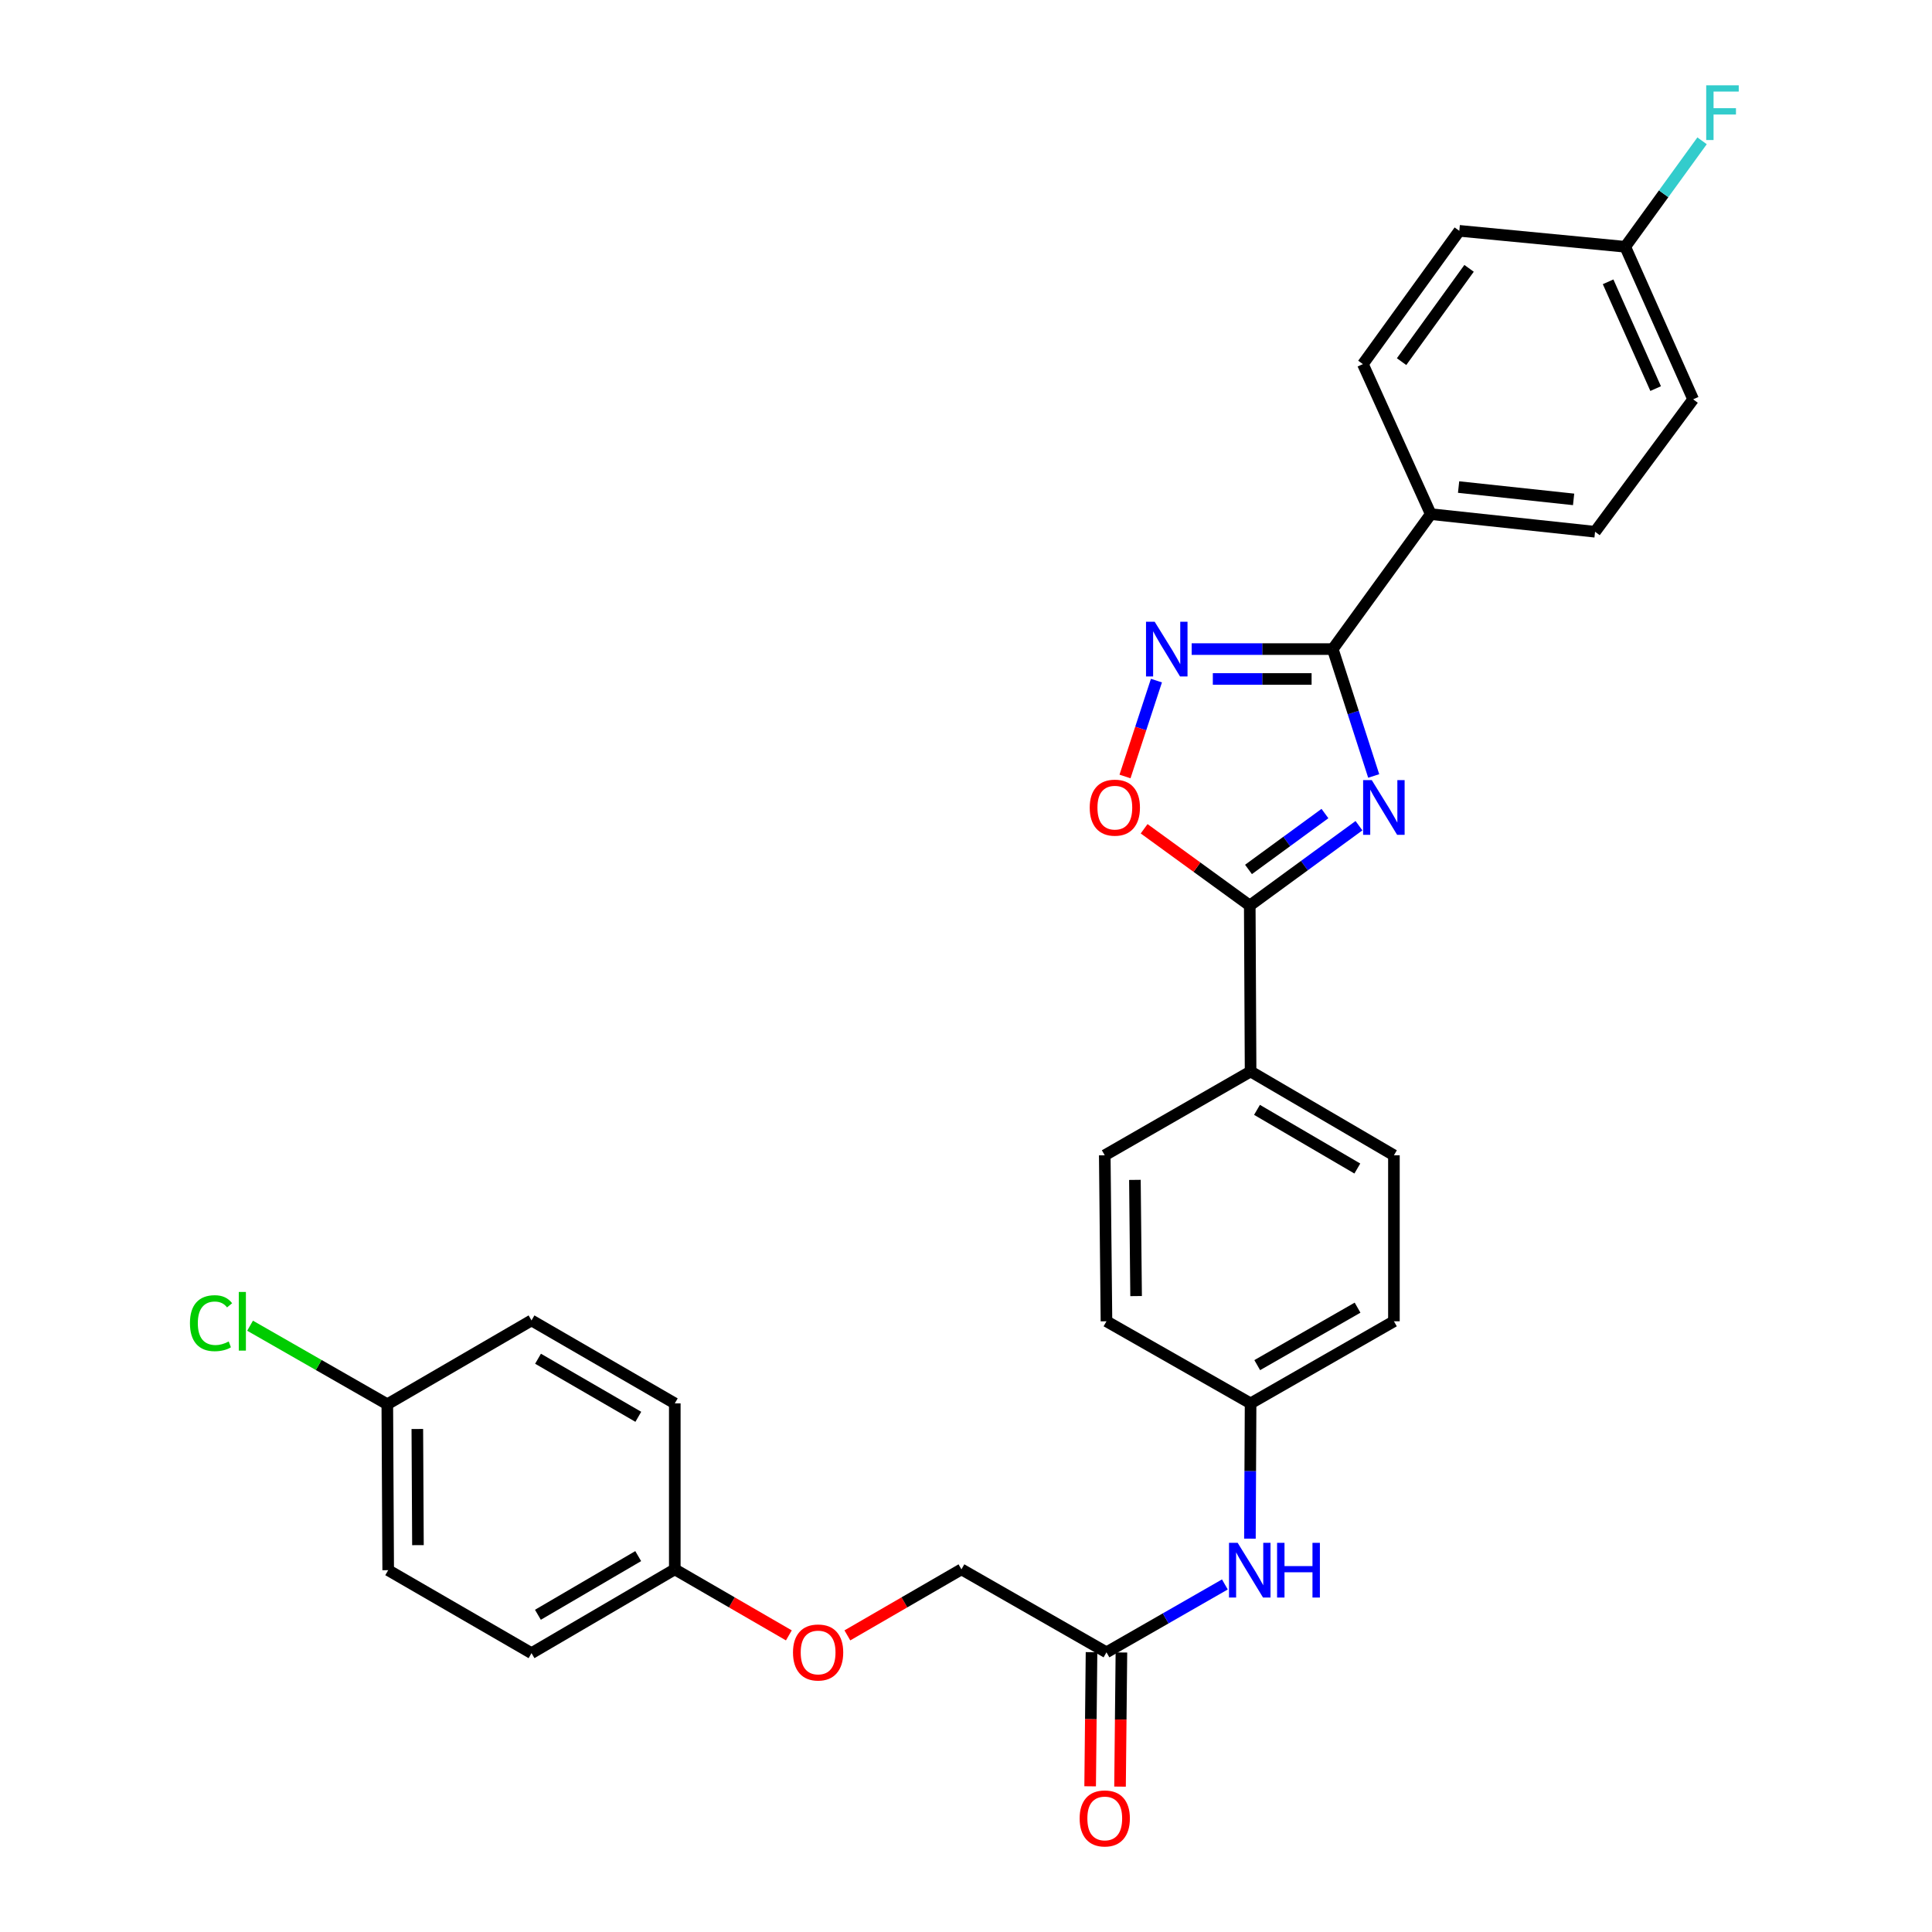 <?xml version='1.0' encoding='iso-8859-1'?>
<svg version='1.1' baseProfile='full'
              xmlns='http://www.w3.org/2000/svg'
                      xmlns:rdkit='http://www.rdkit.org/xml'
                      xmlns:xlink='http://www.w3.org/1999/xlink'
                  xml:space='preserve'
width='1000px' height='1000px' viewBox='0 0 1000 1000'>
<!-- END OF HEADER -->
<rect style='opacity:1.0;fill:#FFFFFF;stroke:none' width='1000' height='1000' x='0' y='0'> </rect>
<path class='bond-0' d='M 711.025,401.64 L 700.429,368.802' style='fill:none;fill-rule:evenodd;stroke:#0000FF;stroke-width:6px;stroke-linecap:butt;stroke-linejoin:miter;stroke-opacity:1' />
<path class='bond-0' d='M 700.429,368.802 L 689.833,335.965' style='fill:none;fill-rule:evenodd;stroke:#000000;stroke-width:6px;stroke-linecap:butt;stroke-linejoin:miter;stroke-opacity:1' />
<path class='bond-1' d='M 703.399,427.378 L 675.137,448.043' style='fill:none;fill-rule:evenodd;stroke:#0000FF;stroke-width:6px;stroke-linecap:butt;stroke-linejoin:miter;stroke-opacity:1' />
<path class='bond-1' d='M 675.137,448.043 L 646.874,468.708' style='fill:none;fill-rule:evenodd;stroke:#000000;stroke-width:6px;stroke-linecap:butt;stroke-linejoin:miter;stroke-opacity:1' />
<path class='bond-1' d='M 685.789,421.089 L 666.005,435.554' style='fill:none;fill-rule:evenodd;stroke:#0000FF;stroke-width:6px;stroke-linecap:butt;stroke-linejoin:miter;stroke-opacity:1' />
<path class='bond-1' d='M 666.005,435.554 L 646.221,450.019' style='fill:none;fill-rule:evenodd;stroke:#000000;stroke-width:6px;stroke-linecap:butt;stroke-linejoin:miter;stroke-opacity:1' />
<path class='bond-2' d='M 689.833,335.965 L 653.318,335.965' style='fill:none;fill-rule:evenodd;stroke:#000000;stroke-width:6px;stroke-linecap:butt;stroke-linejoin:miter;stroke-opacity:1' />
<path class='bond-2' d='M 653.318,335.965 L 616.804,335.965' style='fill:none;fill-rule:evenodd;stroke:#0000FF;stroke-width:6px;stroke-linecap:butt;stroke-linejoin:miter;stroke-opacity:1' />
<path class='bond-2' d='M 678.878,351.436 L 653.318,351.436' style='fill:none;fill-rule:evenodd;stroke:#000000;stroke-width:6px;stroke-linecap:butt;stroke-linejoin:miter;stroke-opacity:1' />
<path class='bond-2' d='M 653.318,351.436 L 627.758,351.436' style='fill:none;fill-rule:evenodd;stroke:#0000FF;stroke-width:6px;stroke-linecap:butt;stroke-linejoin:miter;stroke-opacity:1' />
<path class='bond-4' d='M 689.833,335.965 L 740.561,266.112' style='fill:none;fill-rule:evenodd;stroke:#000000;stroke-width:6px;stroke-linecap:butt;stroke-linejoin:miter;stroke-opacity:1' />
<path class='bond-3' d='M 646.874,468.708 L 619.536,448.839' style='fill:none;fill-rule:evenodd;stroke:#000000;stroke-width:6px;stroke-linecap:butt;stroke-linejoin:miter;stroke-opacity:1' />
<path class='bond-3' d='M 619.536,448.839 L 592.197,428.97' style='fill:none;fill-rule:evenodd;stroke:#FF0000;stroke-width:6px;stroke-linecap:butt;stroke-linejoin:miter;stroke-opacity:1' />
<path class='bond-5' d='M 646.874,468.708 L 647.304,554.599' style='fill:none;fill-rule:evenodd;stroke:#000000;stroke-width:6px;stroke-linecap:butt;stroke-linejoin:miter;stroke-opacity:1' />
<path class='bond-29' d='M 598.567,352.282 L 590.433,377.094' style='fill:none;fill-rule:evenodd;stroke:#0000FF;stroke-width:6px;stroke-linecap:butt;stroke-linejoin:miter;stroke-opacity:1' />
<path class='bond-29' d='M 590.433,377.094 L 582.3,401.906' style='fill:none;fill-rule:evenodd;stroke:#FF0000;stroke-width:6px;stroke-linecap:butt;stroke-linejoin:miter;stroke-opacity:1' />
<path class='bond-11' d='M 740.561,266.112 L 825.601,275.232' style='fill:none;fill-rule:evenodd;stroke:#000000;stroke-width:6px;stroke-linecap:butt;stroke-linejoin:miter;stroke-opacity:1' />
<path class='bond-11' d='M 754.967,252.097 L 814.495,258.481' style='fill:none;fill-rule:evenodd;stroke:#000000;stroke-width:6px;stroke-linecap:butt;stroke-linejoin:miter;stroke-opacity:1' />
<path class='bond-12' d='M 740.561,266.112 L 705.433,188.464' style='fill:none;fill-rule:evenodd;stroke:#000000;stroke-width:6px;stroke-linecap:butt;stroke-linejoin:miter;stroke-opacity:1' />
<path class='bond-9' d='M 647.304,554.599 L 721.489,597.978' style='fill:none;fill-rule:evenodd;stroke:#000000;stroke-width:6px;stroke-linecap:butt;stroke-linejoin:miter;stroke-opacity:1' />
<path class='bond-9' d='M 650.622,574.461 L 702.551,604.827' style='fill:none;fill-rule:evenodd;stroke:#000000;stroke-width:6px;stroke-linecap:butt;stroke-linejoin:miter;stroke-opacity:1' />
<path class='bond-10' d='M 647.304,554.599 L 571.822,597.978' style='fill:none;fill-rule:evenodd;stroke:#000000;stroke-width:6px;stroke-linecap:butt;stroke-linejoin:miter;stroke-opacity:1' />
<path class='bond-6' d='M 572.707,855.239 L 603.352,837.673' style='fill:none;fill-rule:evenodd;stroke:#000000;stroke-width:6px;stroke-linecap:butt;stroke-linejoin:miter;stroke-opacity:1' />
<path class='bond-6' d='M 603.352,837.673 L 633.997,820.108' style='fill:none;fill-rule:evenodd;stroke:#0000FF;stroke-width:6px;stroke-linecap:butt;stroke-linejoin:miter;stroke-opacity:1' />
<path class='bond-8' d='M 564.972,855.159 L 564.614,889.875' style='fill:none;fill-rule:evenodd;stroke:#000000;stroke-width:6px;stroke-linecap:butt;stroke-linejoin:miter;stroke-opacity:1' />
<path class='bond-8' d='M 564.614,889.875 L 564.256,924.591' style='fill:none;fill-rule:evenodd;stroke:#FF0000;stroke-width:6px;stroke-linecap:butt;stroke-linejoin:miter;stroke-opacity:1' />
<path class='bond-8' d='M 580.442,855.318 L 580.085,890.034' style='fill:none;fill-rule:evenodd;stroke:#000000;stroke-width:6px;stroke-linecap:butt;stroke-linejoin:miter;stroke-opacity:1' />
<path class='bond-8' d='M 580.085,890.034 L 579.727,924.75' style='fill:none;fill-rule:evenodd;stroke:#FF0000;stroke-width:6px;stroke-linecap:butt;stroke-linejoin:miter;stroke-opacity:1' />
<path class='bond-15' d='M 572.707,855.239 L 497.637,812.289' style='fill:none;fill-rule:evenodd;stroke:#000000;stroke-width:6px;stroke-linecap:butt;stroke-linejoin:miter;stroke-opacity:1' />
<path class='bond-7' d='M 646.956,796.409 L 647.13,761.399' style='fill:none;fill-rule:evenodd;stroke:#0000FF;stroke-width:6px;stroke-linecap:butt;stroke-linejoin:miter;stroke-opacity:1' />
<path class='bond-7' d='M 647.13,761.399 L 647.304,726.389' style='fill:none;fill-rule:evenodd;stroke:#000000;stroke-width:6px;stroke-linecap:butt;stroke-linejoin:miter;stroke-opacity:1' />
<path class='bond-20' d='M 721.489,597.978 L 721.489,683.895' style='fill:none;fill-rule:evenodd;stroke:#000000;stroke-width:6px;stroke-linecap:butt;stroke-linejoin:miter;stroke-opacity:1' />
<path class='bond-19' d='M 571.822,597.978 L 572.707,683.895' style='fill:none;fill-rule:evenodd;stroke:#000000;stroke-width:6px;stroke-linecap:butt;stroke-linejoin:miter;stroke-opacity:1' />
<path class='bond-19' d='M 587.425,610.706 L 588.045,670.848' style='fill:none;fill-rule:evenodd;stroke:#000000;stroke-width:6px;stroke-linecap:butt;stroke-linejoin:miter;stroke-opacity:1' />
<path class='bond-22' d='M 825.601,275.232 L 876.364,206.686' style='fill:none;fill-rule:evenodd;stroke:#000000;stroke-width:6px;stroke-linecap:butt;stroke-linejoin:miter;stroke-opacity:1' />
<path class='bond-21' d='M 705.433,188.464 L 755.336,119.48' style='fill:none;fill-rule:evenodd;stroke:#000000;stroke-width:6px;stroke-linecap:butt;stroke-linejoin:miter;stroke-opacity:1' />
<path class='bond-21' d='M 725.454,187.184 L 760.386,138.895' style='fill:none;fill-rule:evenodd;stroke:#000000;stroke-width:6px;stroke-linecap:butt;stroke-linejoin:miter;stroke-opacity:1' />
<path class='bond-13' d='M 647.304,726.389 L 572.707,683.895' style='fill:none;fill-rule:evenodd;stroke:#000000;stroke-width:6px;stroke-linecap:butt;stroke-linejoin:miter;stroke-opacity:1' />
<path class='bond-30' d='M 647.304,726.389 L 721.489,683.895' style='fill:none;fill-rule:evenodd;stroke:#000000;stroke-width:6px;stroke-linecap:butt;stroke-linejoin:miter;stroke-opacity:1' />
<path class='bond-30' d='M 650.742,706.59 L 702.671,676.844' style='fill:none;fill-rule:evenodd;stroke:#000000;stroke-width:6px;stroke-linecap:butt;stroke-linejoin:miter;stroke-opacity:1' />
<path class='bond-14' d='M 438.596,846.471 L 468.117,829.38' style='fill:none;fill-rule:evenodd;stroke:#FF0000;stroke-width:6px;stroke-linecap:butt;stroke-linejoin:miter;stroke-opacity:1' />
<path class='bond-14' d='M 468.117,829.38 L 497.637,812.289' style='fill:none;fill-rule:evenodd;stroke:#000000;stroke-width:6px;stroke-linecap:butt;stroke-linejoin:miter;stroke-opacity:1' />
<path class='bond-16' d='M 408.31,846.471 L 378.789,829.38' style='fill:none;fill-rule:evenodd;stroke:#FF0000;stroke-width:6px;stroke-linecap:butt;stroke-linejoin:miter;stroke-opacity:1' />
<path class='bond-16' d='M 378.789,829.38 L 349.269,812.289' style='fill:none;fill-rule:evenodd;stroke:#000000;stroke-width:6px;stroke-linecap:butt;stroke-linejoin:miter;stroke-opacity:1' />
<path class='bond-25' d='M 349.269,812.289 L 349.269,726.389' style='fill:none;fill-rule:evenodd;stroke:#000000;stroke-width:6px;stroke-linecap:butt;stroke-linejoin:miter;stroke-opacity:1' />
<path class='bond-26' d='M 349.269,812.289 L 275.11,855.668' style='fill:none;fill-rule:evenodd;stroke:#000000;stroke-width:6px;stroke-linecap:butt;stroke-linejoin:miter;stroke-opacity:1' />
<path class='bond-26' d='M 330.333,805.441 L 278.422,835.807' style='fill:none;fill-rule:evenodd;stroke:#000000;stroke-width:6px;stroke-linecap:butt;stroke-linejoin:miter;stroke-opacity:1' />
<path class='bond-17' d='M 841.219,127.731 L 755.336,119.48' style='fill:none;fill-rule:evenodd;stroke:#000000;stroke-width:6px;stroke-linecap:butt;stroke-linejoin:miter;stroke-opacity:1' />
<path class='bond-24' d='M 841.219,127.731 L 861.103,100.308' style='fill:none;fill-rule:evenodd;stroke:#000000;stroke-width:6px;stroke-linecap:butt;stroke-linejoin:miter;stroke-opacity:1' />
<path class='bond-24' d='M 861.103,100.308 L 880.988,72.885' style='fill:none;fill-rule:evenodd;stroke:#33CCCC;stroke-width:6px;stroke-linecap:butt;stroke-linejoin:miter;stroke-opacity:1' />
<path class='bond-31' d='M 841.219,127.731 L 876.364,206.686' style='fill:none;fill-rule:evenodd;stroke:#000000;stroke-width:6px;stroke-linecap:butt;stroke-linejoin:miter;stroke-opacity:1' />
<path class='bond-31' d='M 832.356,145.866 L 856.958,201.134' style='fill:none;fill-rule:evenodd;stroke:#000000;stroke-width:6px;stroke-linecap:butt;stroke-linejoin:miter;stroke-opacity:1' />
<path class='bond-18' d='M 200.47,726.845 L 200.926,812.727' style='fill:none;fill-rule:evenodd;stroke:#000000;stroke-width:6px;stroke-linecap:butt;stroke-linejoin:miter;stroke-opacity:1' />
<path class='bond-18' d='M 216.009,739.645 L 216.328,799.763' style='fill:none;fill-rule:evenodd;stroke:#000000;stroke-width:6px;stroke-linecap:butt;stroke-linejoin:miter;stroke-opacity:1' />
<path class='bond-23' d='M 200.47,726.845 L 164.953,706.515' style='fill:none;fill-rule:evenodd;stroke:#000000;stroke-width:6px;stroke-linecap:butt;stroke-linejoin:miter;stroke-opacity:1' />
<path class='bond-23' d='M 164.953,706.515 L 129.436,686.185' style='fill:none;fill-rule:evenodd;stroke:#00CC00;stroke-width:6px;stroke-linecap:butt;stroke-linejoin:miter;stroke-opacity:1' />
<path class='bond-32' d='M 200.47,726.845 L 275.11,683.448' style='fill:none;fill-rule:evenodd;stroke:#000000;stroke-width:6px;stroke-linecap:butt;stroke-linejoin:miter;stroke-opacity:1' />
<path class='bond-28' d='M 349.269,726.389 L 275.11,683.448' style='fill:none;fill-rule:evenodd;stroke:#000000;stroke-width:6px;stroke-linecap:butt;stroke-linejoin:miter;stroke-opacity:1' />
<path class='bond-28' d='M 330.392,733.337 L 278.481,703.278' style='fill:none;fill-rule:evenodd;stroke:#000000;stroke-width:6px;stroke-linecap:butt;stroke-linejoin:miter;stroke-opacity:1' />
<path class='bond-27' d='M 275.11,855.668 L 200.926,812.727' style='fill:none;fill-rule:evenodd;stroke:#000000;stroke-width:6px;stroke-linecap:butt;stroke-linejoin:miter;stroke-opacity:1' />
<path  class='atom-0' d='M 710.029 403.794
L 719.309 418.794
Q 720.229 420.274, 721.709 422.954
Q 723.189 425.634, 723.269 425.794
L 723.269 403.794
L 727.029 403.794
L 727.029 432.114
L 723.149 432.114
L 713.189 415.714
Q 712.029 413.794, 710.789 411.594
Q 709.589 409.394, 709.229 408.714
L 709.229 432.114
L 705.549 432.114
L 705.549 403.794
L 710.029 403.794
' fill='#0000FF'/>
<path  class='atom-3' d='M 597.656 321.805
L 606.936 336.805
Q 607.856 338.285, 609.336 340.965
Q 610.816 343.645, 610.896 343.805
L 610.896 321.805
L 614.656 321.805
L 614.656 350.125
L 610.776 350.125
L 600.816 333.725
Q 599.656 331.805, 598.416 329.605
Q 597.216 327.405, 596.856 326.725
L 596.856 350.125
L 593.176 350.125
L 593.176 321.805
L 597.656 321.805
' fill='#0000FF'/>
<path  class='atom-4' d='M 564.039 418.034
Q 564.039 411.234, 567.399 407.434
Q 570.759 403.634, 577.039 403.634
Q 583.319 403.634, 586.679 407.434
Q 590.039 411.234, 590.039 418.034
Q 590.039 424.914, 586.639 428.834
Q 583.239 432.714, 577.039 432.714
Q 570.799 432.714, 567.399 428.834
Q 564.039 424.954, 564.039 418.034
M 577.039 429.514
Q 581.359 429.514, 583.679 426.634
Q 586.039 423.714, 586.039 418.034
Q 586.039 412.474, 583.679 409.674
Q 581.359 406.834, 577.039 406.834
Q 572.719 406.834, 570.359 409.634
Q 568.039 412.434, 568.039 418.034
Q 568.039 423.754, 570.359 426.634
Q 572.719 429.514, 577.039 429.514
' fill='#FF0000'/>
<path  class='atom-8' d='M 640.614 798.567
L 649.894 813.567
Q 650.814 815.047, 652.294 817.727
Q 653.774 820.407, 653.854 820.567
L 653.854 798.567
L 657.614 798.567
L 657.614 826.887
L 653.734 826.887
L 643.774 810.487
Q 642.614 808.567, 641.374 806.367
Q 640.174 804.167, 639.814 803.487
L 639.814 826.887
L 636.134 826.887
L 636.134 798.567
L 640.614 798.567
' fill='#0000FF'/>
<path  class='atom-8' d='M 661.014 798.567
L 664.854 798.567
L 664.854 810.607
L 679.334 810.607
L 679.334 798.567
L 683.174 798.567
L 683.174 826.887
L 679.334 826.887
L 679.334 813.807
L 664.854 813.807
L 664.854 826.887
L 661.014 826.887
L 661.014 798.567
' fill='#0000FF'/>
<path  class='atom-9' d='M 558.822 941.218
Q 558.822 934.418, 562.182 930.618
Q 565.542 926.818, 571.822 926.818
Q 578.102 926.818, 581.462 930.618
Q 584.822 934.418, 584.822 941.218
Q 584.822 948.098, 581.422 952.018
Q 578.022 955.898, 571.822 955.898
Q 565.582 955.898, 562.182 952.018
Q 558.822 948.138, 558.822 941.218
M 571.822 952.698
Q 576.142 952.698, 578.462 949.818
Q 580.822 946.898, 580.822 941.218
Q 580.822 935.658, 578.462 932.858
Q 576.142 930.018, 571.822 930.018
Q 567.502 930.018, 565.142 932.818
Q 562.822 935.618, 562.822 941.218
Q 562.822 946.938, 565.142 949.818
Q 567.502 952.698, 571.822 952.698
' fill='#FF0000'/>
<path  class='atom-15' d='M 410.453 855.319
Q 410.453 848.519, 413.813 844.719
Q 417.173 840.919, 423.453 840.919
Q 429.733 840.919, 433.093 844.719
Q 436.453 848.519, 436.453 855.319
Q 436.453 862.199, 433.053 866.119
Q 429.653 869.999, 423.453 869.999
Q 417.213 869.999, 413.813 866.119
Q 410.453 862.239, 410.453 855.319
M 423.453 866.799
Q 427.773 866.799, 430.093 863.919
Q 432.453 860.999, 432.453 855.319
Q 432.453 849.759, 430.093 846.959
Q 427.773 844.119, 423.453 844.119
Q 419.133 844.119, 416.773 846.919
Q 414.453 849.719, 414.453 855.319
Q 414.453 861.039, 416.773 863.919
Q 419.133 866.799, 423.453 866.799
' fill='#FF0000'/>
<path  class='atom-24' d='M 98.315 684.875
Q 98.315 677.835, 101.595 674.155
Q 104.915 670.435, 111.195 670.435
Q 117.035 670.435, 120.155 674.555
L 117.515 676.715
Q 115.235 673.715, 111.195 673.715
Q 106.915 673.715, 104.635 676.595
Q 102.395 679.435, 102.395 684.875
Q 102.395 690.475, 104.715 693.355
Q 107.075 696.235, 111.635 696.235
Q 114.755 696.235, 118.395 694.355
L 119.515 697.355
Q 118.035 698.315, 115.795 698.875
Q 113.555 699.435, 111.075 699.435
Q 104.915 699.435, 101.595 695.675
Q 98.315 691.915, 98.315 684.875
' fill='#00CC00'/>
<path  class='atom-24' d='M 123.595 668.715
L 127.275 668.715
L 127.275 699.075
L 123.595 699.075
L 123.595 668.715
' fill='#00CC00'/>
<path  class='atom-25' d='M 883.132 44.157
L 899.972 44.157
L 899.972 47.397
L 886.932 47.397
L 886.932 55.997
L 898.532 55.997
L 898.532 59.277
L 886.932 59.277
L 886.932 72.477
L 883.132 72.477
L 883.132 44.157
' fill='#33CCCC'/>
</svg>

